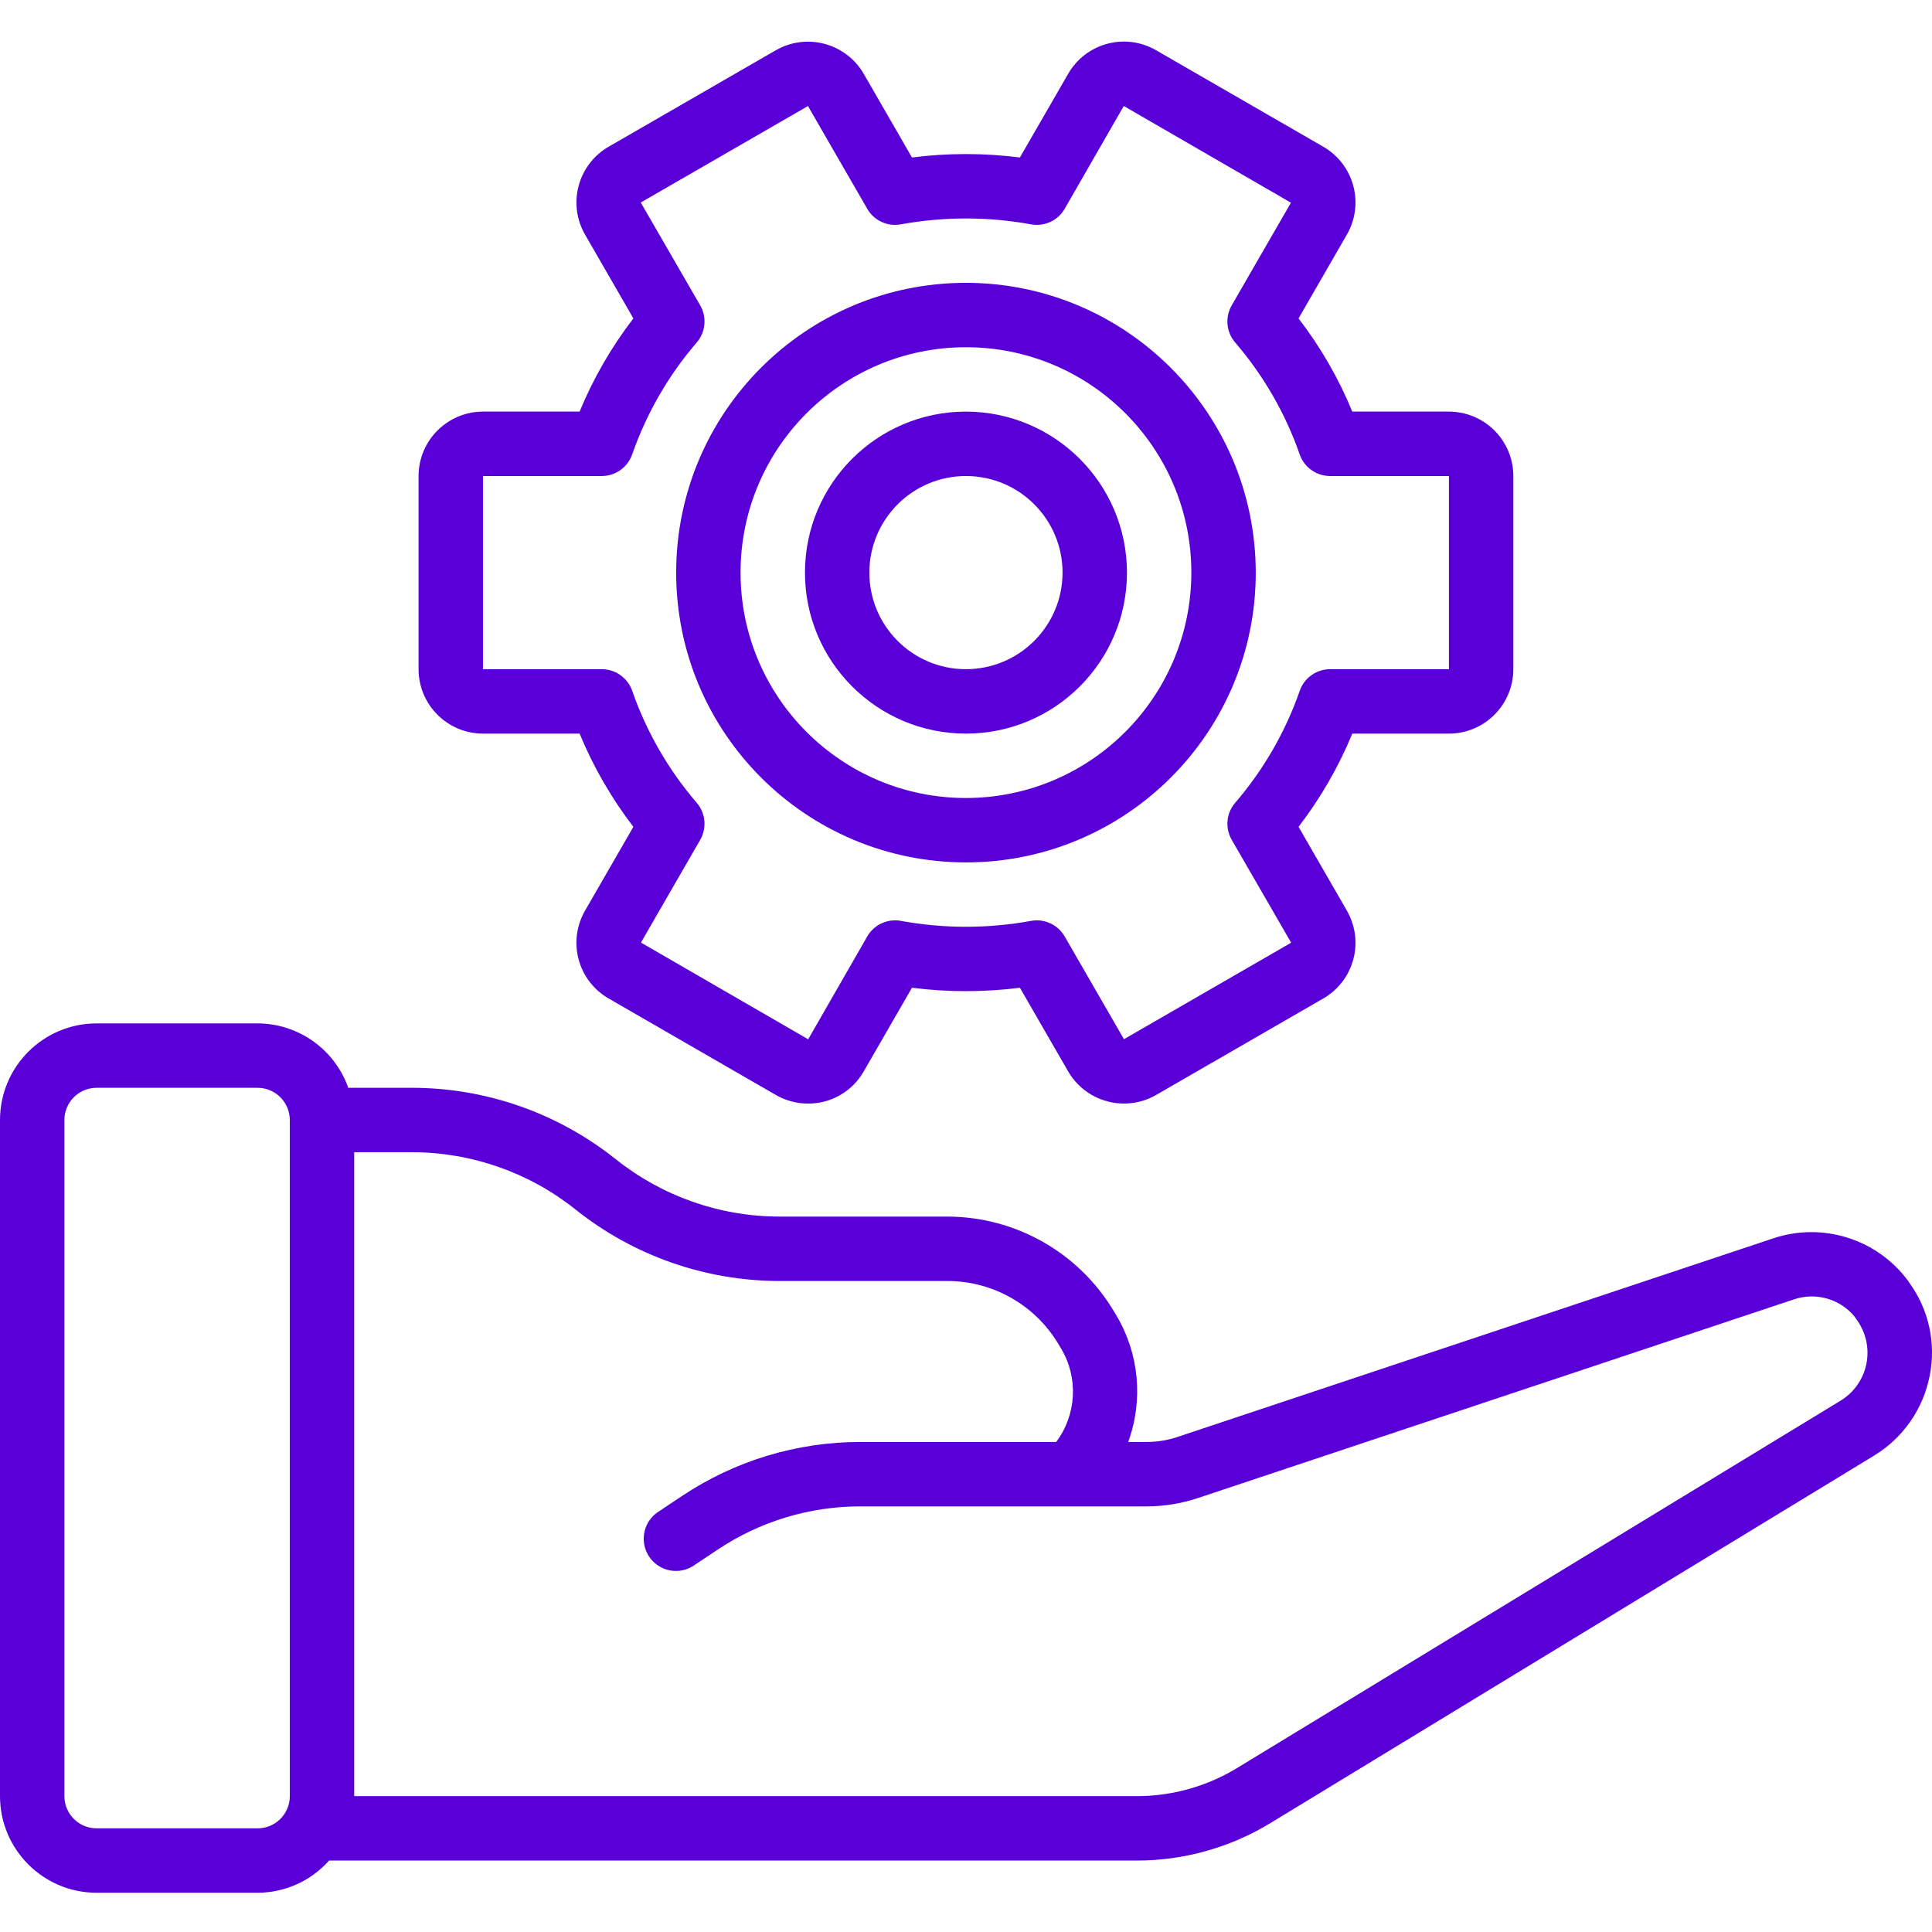<svg width="80" height="80" viewBox="0 0 80 80" fill="none" xmlns="http://www.w3.org/2000/svg">
<g clip-path="url(#clip0_181_25974)">
<path d="M39.998 11.711C33.371 11.711 27.999 17.084 27.999 23.711C27.999 30.338 33.371 35.71 39.998 35.71C46.625 35.71 51.998 30.338 51.998 23.711C51.991 17.087 46.622 11.719 39.998 11.711ZM39.998 33.044C34.844 33.044 30.665 28.865 30.665 23.711C30.665 18.556 34.844 14.378 39.998 14.378C45.153 14.378 49.331 18.556 49.331 23.711C49.325 28.863 45.15 33.038 39.998 33.044Z" fill="#5900D9"/>
<path d="M39.998 17.044C36.317 17.044 33.332 20.029 33.332 23.711C33.332 27.392 36.317 30.377 39.998 30.377C43.68 30.377 46.665 27.392 46.665 23.711C46.661 20.031 43.678 17.049 39.998 17.044ZM39.998 27.71C37.79 27.71 35.998 25.92 35.998 23.711C35.998 21.502 37.79 19.711 39.998 19.711C42.207 19.711 43.998 21.502 43.998 23.711C43.996 25.919 42.206 27.708 39.998 27.71Z" fill="#5900D9"/>
<path d="M59.997 30.377C61.469 30.376 62.662 29.183 62.664 27.71V19.711C62.662 18.239 61.469 17.046 59.997 17.044H55.996C55.428 15.665 54.679 14.367 53.77 13.185L55.762 9.73C56.12 9.119 56.221 8.389 56.039 7.703C55.858 7.017 55.411 6.432 54.797 6.077L47.865 2.077L47.851 2.07C46.578 1.346 44.958 1.788 44.229 3.059L42.232 6.521C40.748 6.332 39.247 6.332 37.763 6.521L35.774 3.072C35.042 1.792 33.413 1.347 32.132 2.077L25.196 6.079C24.584 6.434 24.139 7.018 23.958 7.702C23.776 8.385 23.875 9.113 24.231 9.724L26.227 13.185C25.317 14.367 24.569 15.665 24 17.044H19.999C18.527 17.046 17.334 18.239 17.332 19.711V27.71C17.334 29.183 18.527 30.376 19.999 30.377H24C24.569 31.756 25.317 33.054 26.227 34.237L24.235 37.691C23.876 38.303 23.776 39.033 23.957 39.719C24.138 40.405 24.586 40.989 25.2 41.344L32.145 45.351C32.545 45.578 32.999 45.697 33.46 45.696C34.413 45.702 35.295 45.191 35.766 44.363L37.763 40.9C39.247 41.089 40.748 41.089 42.232 40.9L44.222 44.35C44.954 45.63 46.584 46.074 47.865 45.344L54.8 41.342C55.412 40.987 55.858 40.403 56.039 39.72C56.22 39.036 56.121 38.308 55.765 37.697L53.77 34.237C54.679 33.054 55.428 31.756 55.996 30.377H59.997ZM53.818 28.607C53.226 30.307 52.319 31.879 51.145 33.243C50.777 33.672 50.72 34.287 51.003 34.776L53.464 39.035L46.54 43.031L44.087 38.778C43.805 38.289 43.246 38.03 42.691 38.132C40.911 38.457 39.086 38.457 37.306 38.132C36.751 38.029 36.191 38.288 35.91 38.778L33.465 43.035L26.541 39.03L28.993 34.777C29.276 34.287 29.219 33.673 28.852 33.244C27.677 31.88 26.771 30.307 26.179 28.608C25.993 28.071 25.487 27.71 24.919 27.71H19.999V19.711H24.919C25.486 19.711 25.992 19.351 26.178 18.814C26.771 17.115 27.677 15.542 28.852 14.179C29.219 13.749 29.277 13.135 28.994 12.645L26.532 8.386L33.456 4.391L35.91 8.644C36.19 9.134 36.75 9.393 37.305 9.289C39.086 8.965 40.91 8.965 42.69 9.289C43.245 9.392 43.805 9.134 44.087 8.645L46.531 4.392H46.533L46.541 4.394L53.455 8.393L51.002 12.646C50.72 13.136 50.776 13.751 51.144 14.18C52.318 15.544 53.225 17.116 53.817 18.816C54.004 19.352 54.51 19.712 55.078 19.711H59.997V27.71H55.078C54.509 27.71 54.004 28.071 53.818 28.607Z" fill="#5900D9"/>
<path d="M4 78.375H10.666C11.798 78.372 12.874 77.887 13.626 77.042H47.065C49.021 77.043 50.94 76.504 52.61 75.487L77.602 60.274C78.803 59.543 79.639 58.339 79.906 56.959C80.172 55.622 79.87 54.235 79.071 53.13C79.047 53.09 79.022 53.052 78.994 53.016C77.708 51.297 75.464 50.596 73.428 51.277L48.749 59.504C48.341 59.639 47.913 59.709 47.483 59.709H46.717C47.35 57.973 47.168 56.044 46.221 54.459L46.101 54.26C44.648 51.856 42.048 50.385 39.24 50.376H32.267C29.808 50.373 27.422 49.536 25.499 48.002C23.103 46.09 20.13 45.047 17.064 45.043H14.42C13.859 43.45 12.355 42.382 10.666 42.377H4C1.792 42.379 0.002 44.169 0 46.377V74.375C0.002 76.584 1.792 78.373 4 78.375ZM23.833 50.084C26.228 51.996 29.202 53.039 32.267 53.043H39.24C41.111 53.048 42.845 54.029 43.813 55.631L43.933 55.83C44.661 57.043 44.582 58.577 43.735 59.709H35.631C32.998 59.707 30.425 60.487 28.235 61.949L27.259 62.6C26.858 62.862 26.628 63.32 26.658 63.798C26.687 64.276 26.971 64.702 27.401 64.913C27.831 65.125 28.342 65.088 28.738 64.819L29.715 64.168C31.466 62.998 33.525 62.374 35.631 62.376H47.482C48.199 62.376 48.911 62.26 49.591 62.034L74.272 53.808C75.175 53.497 76.177 53.776 76.789 54.51C76.812 54.549 76.838 54.586 76.865 54.623C77.257 55.147 77.411 55.812 77.287 56.454C77.164 57.096 76.775 57.656 76.217 57.997L51.225 73.21C49.971 73.972 48.532 74.375 47.065 74.375H14.666V47.71H17.064C19.524 47.713 21.91 48.55 23.833 50.084ZM2.667 46.377C2.667 45.641 3.264 45.044 4 45.043H10.666C11.402 45.044 11.999 45.641 12 46.377V74.375C11.999 75.111 11.402 75.708 10.666 75.708H4C3.264 75.708 2.667 75.111 2.667 74.375V46.377Z" fill="#5900D9"/>
</g>
<defs>
<clipPath id="clip0_181_25974">
<rect width="80" height="80" fill="white"/>
</clipPath>
</defs>
</svg>
